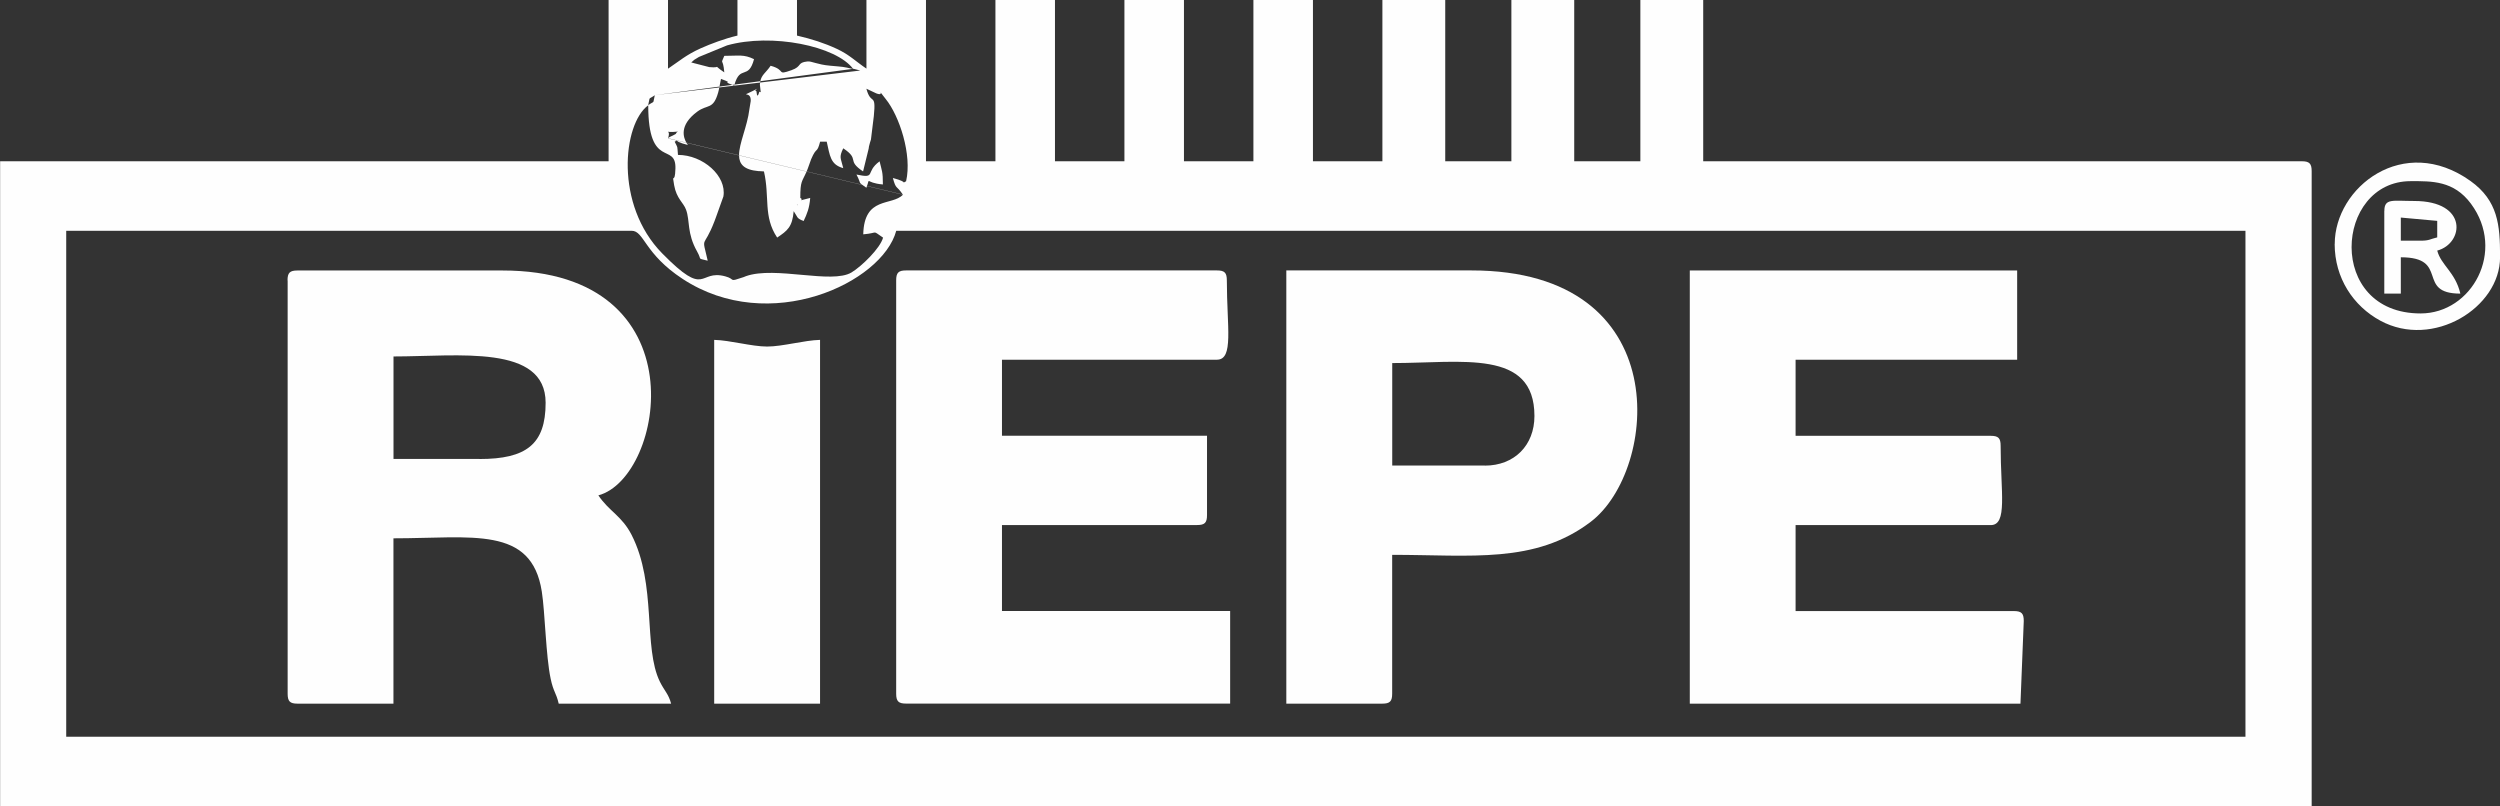 <?xml version="1.0" encoding="UTF-8"?>
<!DOCTYPE svg PUBLIC "-//W3C//DTD SVG 1.1//EN" "http://www.w3.org/Graphics/SVG/1.1/DTD/svg11.dtd">
<!-- Creator: CorelDRAW -->
<svg xmlns="http://www.w3.org/2000/svg" xml:space="preserve" width="31.012mm" height="10mm" version="1.1" style="shape-rendering:geometricPrecision; text-rendering:geometricPrecision; image-rendering:optimizeQuality; fill-rule:evenodd; clip-rule:evenodd"
viewBox="0 0 393.45 126.87"
 xmlns:xlink="http://www.w3.org/1999/xlink"
 xmlns:xodm="http://www.corel.com/coreldraw/odm/2003">
 <rect x="0" y="0" width="393.45" height="126.87" fill="#333333" stroke="none"/>
 <defs>
  <style type="text/css">
   <![CDATA[
    .fil0 {fill:#FEFEFE}
   ]]>
  </style>
 </defs>
 <g id="Layer_x0020_1">
  <g id="_1399657823808">
   <path class="fil0" d="M95.76 0l9.37 0 0 10.81c1.8,-1.21 2.85,-2.17 5.13,-3.2 1.63,-0.73 3.8,-1.54 5.8,-2.01l0 -5.61 9.37 0 0 5.61c2.32,0.54 4.31,1.18 6.25,2.08 2.01,0.93 3.02,2.01 4.68,3.12l0 -10.81 9.37 0 0 25.39 10.93 0 0 -25.39 9.37 0 0 25.39 10.93 0 0 -25.39 9.37 0 0 25.39 10.93 0 0 -25.39 9.37 0 0 25.39 10.93 0 0 -25.39 9.89 0 0 25.39 10.41 0 0 -25.39 9.89 0 0 25.39 10.41 0 0 -25.39 9.89 0 0 25.39 94.2 0c1.2,0 1.56,0.36 1.56,1.56l0 99.93 -363.79 0 0 -101.49 95.76 0 0 -25.39zm-85.35 36.32l89 0c1.97,0 1.96,3.61 8.03,7.58 13.68,8.97 31.42,0.59 33.61,-7.58l212.34 0 0 79.63 -342.97 0 0 -79.63zm115.02 -4.16l0.15 0.16 0 0c0,0 0,0 0,0 -0.01,-0.01 -0.21,-0.1 -0.15,-0.16zm-20.3 -10.41l1.37 0.33 0.02 0.01 1.51 0.36 8.26 1.98 10.64 2.55 15.15 3.63c-1.01,-1.51 -1.05,-0.7 -1.56,-2.6 2.74,0.73 1.15,0.93 2.08,0.52 0.97,-4.16 -1.06,-10.3 -3.2,-12.94 -1.65,-2.04 0.02,-0.33 -1.48,-0.89l-1.57 -0.74c0.73,2.75 1.56,0.43 1.17,4.34 -0.01,0.08 -0.03,0.23 -0.04,0.31l-0.41 3.35c-0.03,0.11 -0.27,0.82 -0.31,1.08 -0.02,0.1 -0.04,0.25 -0.05,0.35l-0.88 3.59c-2.71,-1.82 -0.41,-1.83 -3.12,-3.64 -0.71,1.47 -0.38,1.5 0,3.12 -2.05,-0.55 -2.1,-2 -2.6,-4.16l-1.04 0c-0.53,2 -0.51,0.65 -1.41,2.75l-0.55 1.53c-0.06,0.15 -0.12,0.29 -0.17,0.42 -0.72,1.66 -0.99,1.42 -0.99,4.15 0.75,0.36 -0.93,0.6 1.56,0 -0.13,1.6 -0.49,2.5 -1.04,3.64 -1.18,-0.48 -0.87,-0.56 -1.56,-1.56 -0.21,2.49 -0.99,3.08 -2.6,4.16 -2.23,-3.34 -1.14,-6.36 -2.08,-10.41l-0.55 -0.04c-0.07,-0 -0.24,-0.01 -0.31,-0.01 -2.32,-0.2 -3.04,-1.12 -3.06,-2.47 -0.02,-1.86 1.3,-4.54 1.63,-7.27l0.21 -1.29c0.11,-1.74 -1.88,-0.5 0.23,-1.54 1.76,-0.87 0.01,-0.06 0.67,-0.01 0.02,0 0.06,1.48 0.45,0.1 0.02,-0.07 0.14,0.08 0.21,0.05 0.03,-0.06 -0.01,-0.19 -0.01,-0.21l-0.11 -0.97c0.01,-0.19 0.03,-0.35 0.06,-0.5 0.2,-1.07 0.89,-1.37 1.63,-2.47 2.5,0.67 0.84,1.56 3.27,0.7 1.74,-0.61 0.83,-1.2 2.53,-1.38 0.65,-0.07 1.52,0.49 3.56,0.67 2.17,0.2 1.89,0.12 3.65,0.53 -2.68,-3.65 -12.89,-5.69 -19.86,-3.73l-4.43 1.82c-1.02,0.61 -0.57,0.32 -1.21,0.87l2.83 0.73c2.24,0.21 0.24,-0.6 2.37,0.83 -0.21,-2.48 -0.66,-1.02 0,-2.6 2.31,0 3.04,-0.27 4.68,0.52 -0.89,3.35 -2.19,0.83 -3.09,4.05 -0.01,0.04 -0.02,0.07 -0.03,0.11 -0.07,-0.03 -0.14,-0.05 -0.21,-0.08 -2.13,-0.79 0.55,-0.09 -1.87,-0.97 -0.08,0.35 -0.16,0.82 -0.25,1.25 -0.07,0.36 -0.13,0.7 -0.2,0.91 -0.78,2.72 -1.66,1.8 -3.27,2.98 -2.94,2.17 -2.17,4.14 -1.71,4.92 0.12,0.2 0.21,0.32 0.22,0.35 -1.48,-0.39 -1.7,-0.63 -1.73,-0.71 -0.01,-0.03 0,-0.03 -0.02,-0.01 -0.03,0.03 -0.11,0.1 -0.33,0.19 0.53,1.1 0.38,0.47 0.52,2.08 3.92,0 7.7,3.31 7.15,6.54l-1.12 3.13c-0.05,0.12 -0.1,0.26 -0.14,0.38 -0.05,0.12 -0.09,0.26 -0.14,0.38 -1.77,4.6 -2.06,1.98 -1.07,6.22 -1.74,-0.46 -0.84,0.02 -1.67,-1.45 -1.64,-2.91 -1.09,-4.82 -1.74,-6.58 -0.41,-1.13 -1.49,-1.72 -1.87,-3.84 -0.41,-2.26 0.12,0.11 0.2,-2.63 0.12,-4.23 -4.28,0.28 -4.28,-9.96 -4,2.93 -5.33,15.65 2.2,23.31 7.07,7.19 5.64,2.46 9.92,3.61 1.73,0.46 0.38,0.97 2.9,0.12 0.12,-0.04 0.25,-0.11 0.37,-0.15 4.61,-1.62 13.48,1.29 16.6,-0.58 1.58,-0.95 4.52,-3.8 4.97,-5.48 -1.86,-1.24 -0.57,-0.73 -3.12,-0.52 0.14,-6.06 4.51,-4.41 6.25,-6.24l-36.95 -8.85zm0 0c0.61,-1.65 -1.13,-0.75 1.56,-1.04 -0.09,0.08 -0.23,0.1 -0.27,0.25 -0.04,0.15 -0.23,0.2 -0.29,0.24 -0.29,0.19 -0.85,0.35 -1,0.56zm-3.12 -5.2c0.36,-1.48 -0.08,-0.78 1.04,-1.56 -0.36,1.49 0.08,0.78 -1.04,1.56zm32.27 -5.72l-14.64 1.95 -4.07 0.54 -0.24 0.03 -2.12 0.28 -10.16 1.35 32.34 -3.88 -1.12 -0.29z"/>
   <path class="fil0" d="M75.46 72.23l-13.53 0 0 -16.13c10.15,0 23.94,-1.97 23.94,7.29 0,6.54 -3.05,8.85 -10.41,8.85zm-30.19 -28.1l0 65.05c0,1.2 0.36,1.56 1.56,1.56l15.09 0 0 -26.02c12.36,0 21.74,-2.03 23.35,8.39 0.51,3.28 0.63,10.1 1.39,13.7 0.45,2.13 0.86,2.16 1.27,3.93l17.69 0c-0.41,-1.54 -1.03,-1.97 -1.76,-3.44 -2.67,-5.41 -0.46,-15.29 -4.46,-23.12 -1.53,-2.99 -3.55,-3.71 -5.23,-6.22 10.38,-2.77 16.23,-35.39 -15.09,-35.39l-32.27 0c-1.2,0 -1.56,0.36 -1.56,1.56z"/>
   <path class="fil0" d="M141.04 44.12l0 65.05c0,1.2 0.36,1.56 1.56,1.56l51 0 0 -14.57 -35.91 0 0 -13.53 30.71 0c1.2,0 1.56,-0.36 1.56,-1.56l0 -12.49 -32.27 0 0 -11.97 33.83 0c2.68,0 1.56,-5.14 1.56,-12.49 0,-1.2 -0.36,-1.56 -1.56,-1.56l-48.92 0c-1.2,0 -1.56,0.36 -1.56,1.56z"/>
   <path class="fil0" d="M265.94 110.74l52.04 0 0.52 -13.01c0,-1.2 -0.36,-1.56 -1.56,-1.56l-34.35 0 0 -13.53 30.71 0c2.68,0 1.56,-5.14 1.56,-12.49 0,-1.2 -0.36,-1.56 -1.56,-1.56l-30.71 0 0 -11.97 34.87 0 0 -14.05 -51.52 0 0 68.18z"/>
   <path class="fil0" d="M233.68 73.27l-14.57 0 0 -16.13c10.96,0 22.38,-2.27 22.38,8.33 0,4.63 -3.17,7.81 -7.81,7.81zm-31.23 37.47l15.09 0c1.2,0 1.56,-0.36 1.56,-1.56l0 -21.86c12.41,0 22.47,1.46 31.24,-5.19 10.66,-8.08 13.65,-39.57 -18.75,-39.57l-29.15 0 0 68.18z"/>
   <path class="fil0" d="M112.41 110.74l16.65 0 0 -57.25c-2.49,0.06 -5.91,1.05 -8.33,1.05 -2.41,0 -5.83,-0.99 -8.33,-1.05l0 57.25z"/>
   <path class="fil0" d="M380.96 49.33c-14.93,0 -13.53,-20.82 -1.56,-20.82 3.31,0 6.76,-0.1 9.47,3.54 5.55,7.46 0.17,17.28 -7.91,17.28zm-13.53 -10.93c0,5.34 2.91,9.75 7.19,12.07 8.26,4.48 18.84,-2.01 18.84,-9.99l0 -0.23c-0.01,-4.77 -0.3,-8.66 -4.66,-11.77 -10.54,-7.52 -21.36,1 -21.36,9.91z"/>
   <path class="fil0" d="M380.96 37.88l-3.12 0 0 -3.64 5.73 0.52 0 2.6c-1.17,0.27 -1.2,0.52 -2.6,0.52zm-5.72 -4.68l0 13.01 2.6 0 0 -5.72c7.76,0 2.31,5.72 9.37,5.72 -0.79,-3.38 -3.03,-4.46 -3.64,-6.77 4.19,-1.12 4.95,-7.81 -3.64,-7.81 -3.35,0 -4.68,-0.46 -4.68,1.56z"/>
   <path class="fil0" d="M134.79 27.47c0.92,1.75 0.04,0.97 1.56,2.08 0.71,-1.85 -0.38,-0.77 2.6,-0.52 0,-2.05 -0.16,-2.11 -0.52,-3.64 -2.36,1.73 -0.42,2.76 -3.64,2.08z"/>
  </g>
 </g>
</svg>
